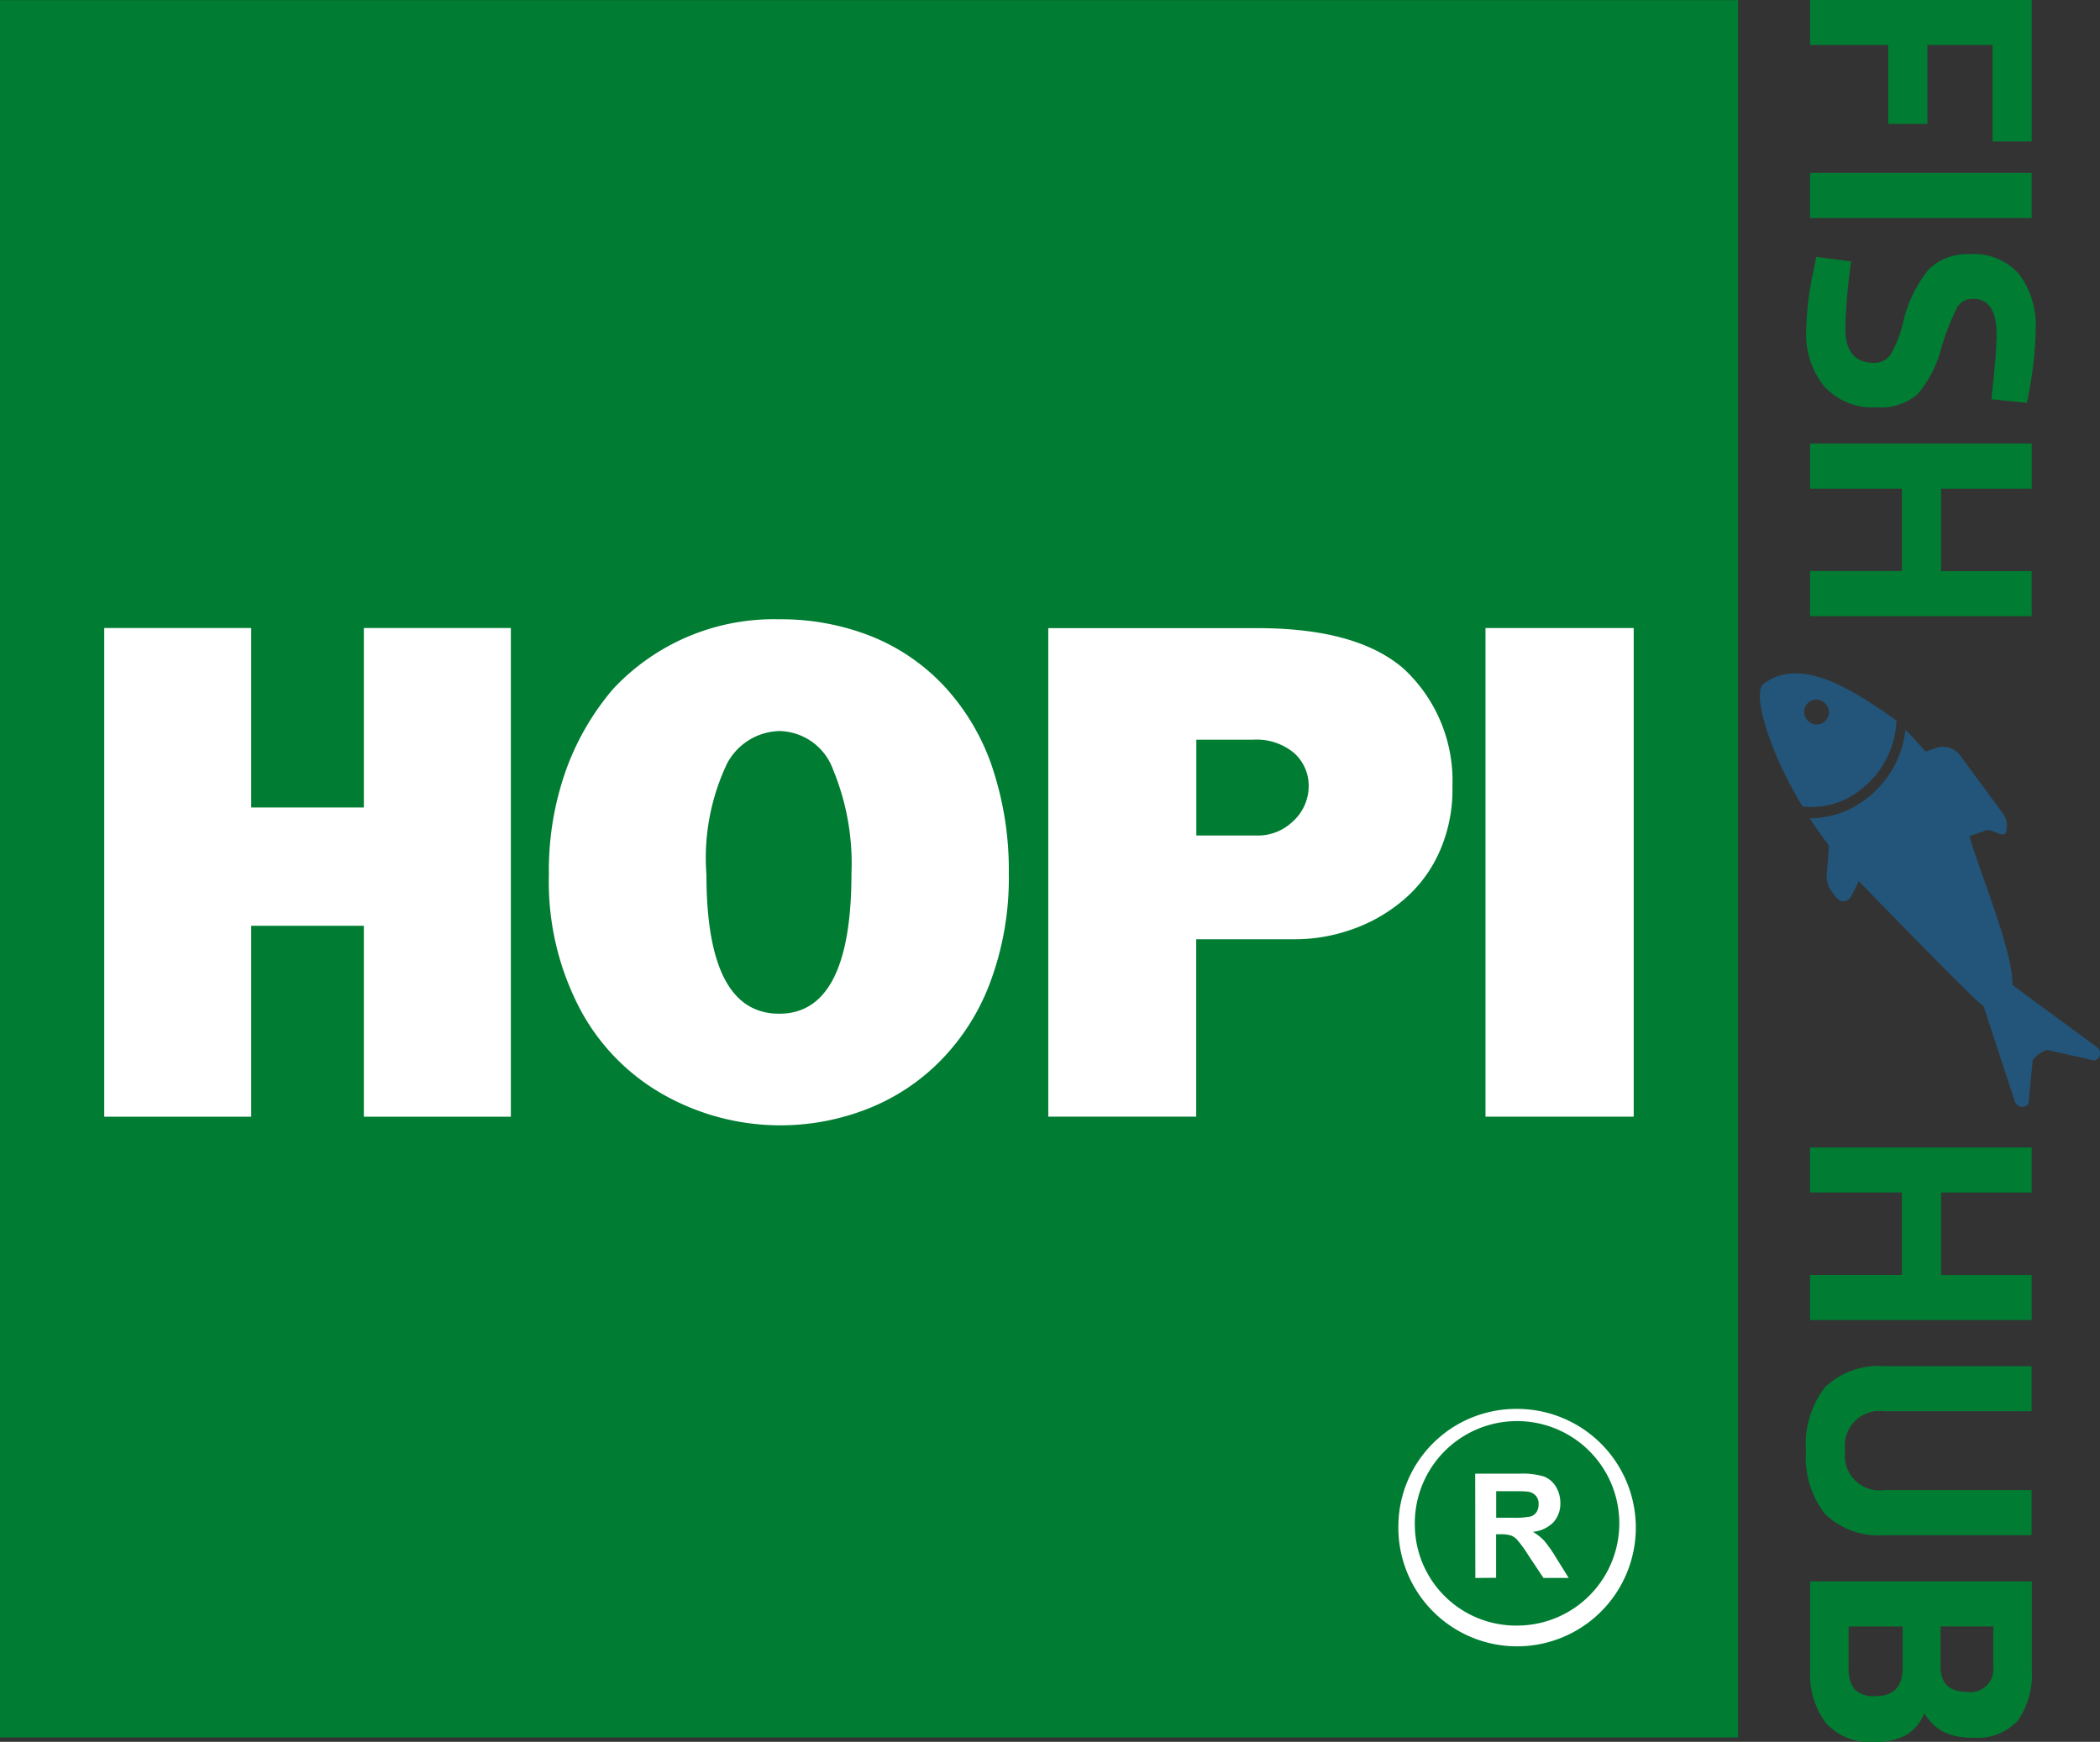 <svg xmlns="http://www.w3.org/2000/svg" xmlns:xlink="http://www.w3.org/1999/xlink" width="91.62" height="76" viewBox="0 0 91.62 76"><rect x="0" y="0" width="91.62" height="76" fill="#333333" stroke="none"/><defs><clipPath id="a"><rect width="91.62" height="76" fill="none"/></clipPath></defs><g transform="translate(0 0)"><rect width="75.832" height="75.802" transform="translate(0 0.006)" fill="#007d32"/><g transform="translate(0 0)"><g clip-path="url(#a)"><path d="M14.459,15.016h.677a3.617,3.617,0,0,0,.826-.054.491.491,0,0,0,.257-.192.624.624,0,0,0,.09-.347.518.518,0,0,0-.12-.365.558.558,0,0,0-.347-.18,6.585,6.585,0,0,0-.671-.018h-.712Zm-.91,2.628-.006-4.55h1.928a3.276,3.276,0,0,1,1.06.12,1.067,1.067,0,0,1,.527.437,1.375,1.375,0,0,1,.2.718,1.223,1.223,0,0,1-.3.844,1.441,1.441,0,0,1-.9.419,2.22,2.22,0,0,1,.491.383,5.829,5.829,0,0,1,.521.742l.551.886h-1.1l-.659-.988a5.1,5.1,0,0,0-.485-.671.679.679,0,0,0-.275-.192,1.433,1.433,0,0,0-.461-.054h-.186v1.9Zm-2.64-2.287a4.461,4.461,0,1,1,4.46,4.365,4.417,4.417,0,0,1-4.46-4.365m-.718,0a5.18,5.18,0,1,0,5.179-5.089,5.139,5.139,0,0,0-5.179,5.089" transform="translate(50.818 51.206)" fill="#fff"/><path d="M.76,25.9V4.577H7.172v7.831h4.915V4.577H18.5V25.9H12.087V17.569H7.172V25.9Z" transform="translate(3.788 22.825)" fill="#fff"/><path d="M14.046,21.721q-3.17,0-3.173-6.065a9.588,9.588,0,0,1,.9-4.85,2.656,2.656,0,0,1,2.275-1.419A2.539,2.539,0,0,1,16.4,11.076a10.708,10.708,0,0,1,.8,4.526c0,4.071-1.054,6.119-3.149,6.119M23.338,10.95a9.827,9.827,0,0,0-2.072-3.5,8.873,8.873,0,0,0-3.185-2.191,10.685,10.685,0,0,0-4.035-.748A9.589,9.589,0,0,0,6.808,7.543,11.378,11.378,0,0,0,4.76,11.052a13.028,13.028,0,0,0-.76,4.6v.006a11.891,11.891,0,0,0,1.407,5.951,9.272,9.272,0,0,0,3.706,3.706,10.389,10.389,0,0,0,8.675.6,9.122,9.122,0,0,0,3.2-2.048,9.678,9.678,0,0,0,2.245-3.461,13.026,13.026,0,0,0,.832-4.808,14.1,14.1,0,0,0-.73-4.652" transform="translate(19.948 22.51)" fill="#fff"/><path d="M18.356,12.966a2.2,2.2,0,0,1-1.658.659h-2.6V9.445h2.473a2.55,2.55,0,0,1,1.8.587A1.915,1.915,0,0,1,19,11.487a2.079,2.079,0,0,1-.641,1.479M23.14,6.344Q21.1,4.575,16.757,4.578H7.639V25.892h6.454V18.151h4.353a7.385,7.385,0,0,0,2.323-.389,7.035,7.035,0,0,0,2.215-1.2,5.915,5.915,0,0,0,1.664-2.1,6.65,6.65,0,0,0,.623-2.97A6.661,6.661,0,0,0,23.14,6.344" transform="translate(38.096 22.83)" fill="#fff"/><rect width="6.466" height="21.32" transform="translate(64.81 27.403)" fill="#fff"/><path d="M12.989,5.367c1.539-1.144,3.586.018,5.8,1.6a4,4,0,0,1-1.634,3.071,3.4,3.4,0,0,1-2.467.677c-1.491-2.467-2.209-4.975-1.694-5.352m1.88,1.551a.533.533,0,1,0,.856-.635.533.533,0,1,0-.856.635" transform="translate(63.951 24.472)" fill="#225579"/><path d="M17.366,5.318c.162.144.736.8.886.952l.443-.15a.929.929,0,0,1,1.06.323l1.856,2.521a.921.921,0,0,1,.138.832c-.084.287-.6-.18-.88-.078l-.706.245c.353,1.347,1.934,5.083,1.868,6.49l3.646,2.688a.335.335,0,0,1,.18.329.326.326,0,0,1-.239.287l-2.066-.467a1.164,1.164,0,0,0-.635.467l-.18,1.868a.328.328,0,0,1-.347.144.356.356,0,0,1-.263-.269l-1.353-4.119c-.216-.072-4.281-4.257-5.442-5.454L15,12.592a.379.379,0,0,1-.647.054l-.21-.275a1.1,1.1,0,0,1-.21-.742l.1-1.239q-.449-.611-.844-1.2a4.1,4.1,0,0,0,2.443-.838,4.4,4.4,0,0,0,1.736-3.029" transform="translate(65.765 26.52)" fill="#225579"/><path d="M13.19,0h9.669V6.173H21.153V1.964H18.309V5.406H16.6V1.964H13.19Z" transform="translate(65.781 -0.001)" fill="#007d32"/><rect width="9.669" height="1.97" transform="translate(78.97 7.544)" fill="#007d32"/><path d="M21.466,5.349c0-1.036-.341-1.551-1.024-1.551a.76.76,0,0,0-.695.383,10.031,10.031,0,0,0-.7,1.8,5,5,0,0,1-1.03,1.982,2.442,2.442,0,0,1-1.772.569,2.851,2.851,0,0,1-2.305-.922,3.623,3.623,0,0,1-.778-2.419A13.45,13.45,0,0,1,13.5,2.476l.1-.509,1.527.2a23.092,23.092,0,0,0-.257,2.916c0,1.006.413,1.509,1.251,1.509a.855.855,0,0,0,.712-.347,5.1,5.1,0,0,0,.551-1.389A5.676,5.676,0,0,1,18.5,2.524a2.371,2.371,0,0,1,1.8-.671,2.608,2.608,0,0,1,2.161.88,3.755,3.755,0,0,1,.712,2.419,16.394,16.394,0,0,1-.281,2.67l-.1.515-1.551-.156c.15-1.341.228-2.281.228-2.832" transform="translate(65.64 9.24)" fill="#007d32"/><path d="M13.19,8.795H17.2V5.2H13.19V3.233h9.669V5.2H18.908v3.6h3.951v1.964H13.19Z" transform="translate(65.781 16.121)" fill="#007d32"/><path d="M13.19,13.925H17.2v-3.6H13.19V8.363h9.669v1.964H18.908v3.6h3.951v1.964H13.19Z" transform="translate(65.78 41.706)" fill="#007d32"/><path d="M16.562,11.921a1.511,1.511,0,0,0-1.694,1.718,1.513,1.513,0,0,0,1.694,1.724H23v1.964H16.6a3.346,3.346,0,0,1-2.61-.922,4.02,4.02,0,0,1-.832-2.766,4.02,4.02,0,0,1,.832-2.766,3.366,3.366,0,0,1,2.61-.916H23v1.964Z" transform="translate(65.635 49.655)" fill="#007d32"/><path d="M22.865,11.525v3.8a3.582,3.582,0,0,1-.6,2.263,2.373,2.373,0,0,1-1.958.754,2.863,2.863,0,0,1-1.287-.245,2.2,2.2,0,0,1-.844-.82,1.94,1.94,0,0,1-.784.946,2.784,2.784,0,0,1-1.425.305,2.559,2.559,0,0,1-2.089-.826,3.54,3.54,0,0,1-.683-2.317V11.525Zm-1.682,3.7V13.489h-2.3v1.748c0,.736.383,1.108,1.15,1.108a1,1,0,0,0,1.15-1.12m-3.951.054v-1.79H14.872v1.79a1.476,1.476,0,0,0,.251.946,1.188,1.188,0,0,0,.94.305c.778,0,1.167-.419,1.167-1.251" transform="translate(65.78 57.475)" fill="#007d32"/></g></g></g></svg>